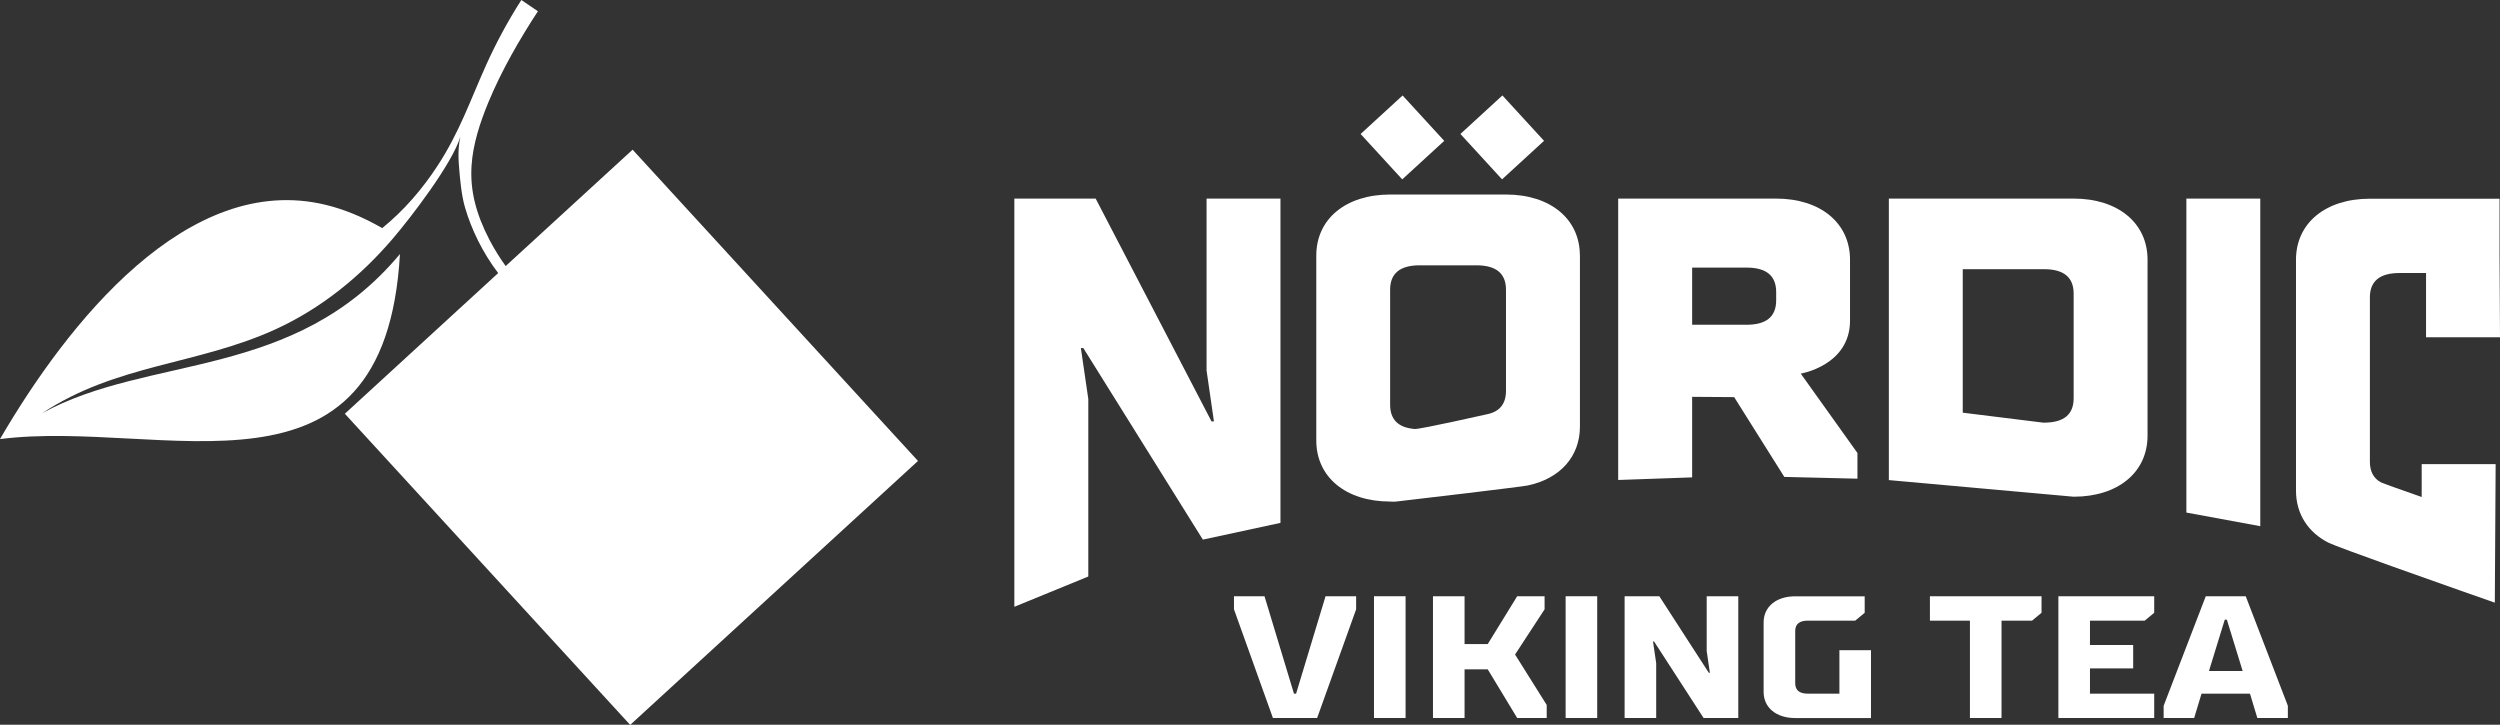 <?xml version="1.0" encoding="UTF-8"?> <svg xmlns="http://www.w3.org/2000/svg" id="_Слой_2" data-name="Слой 2" viewBox="0 0 424.24 122.99"><rect x="0" y="0" width="424.24" height="122.99" fill="#333333" stroke="none"/> <defs> <style> .cls-1 { fill: #fff; } </style> </defs> <g id="_Слой_4" data-name="Слой 4"> <g> <polygon class="cls-1" points="219.94 117.71 219.58 117.71 214.58 101.18 209.4 101.18 209.4 103.4 216.01 121.84 223.51 121.84 230.13 103.4 230.13 101.18 224.94 101.18 219.94 117.71"></polygon> <rect class="cls-1" x="233.16" y="101.18" width="5.36" height="20.66"></rect> <polygon class="cls-1" points="262.11 103.4 262.11 101.18 257.46 101.18 252.46 109.3 248.53 109.3 248.53 101.18 243.17 101.18 243.17 121.84 248.53 121.84 248.53 113.58 252.46 113.58 257.46 121.84 262.47 121.84 262.47 119.63 257.1 111.07 262.11 103.4"></polygon> <rect class="cls-1" x="265.68" y="101.18" width="5.36" height="20.66"></rect> <polygon class="cls-1" points="289.62 110.48 290.16 114.17 289.98 114.17 281.58 101.18 275.69 101.18 275.69 121.84 281.05 121.84 281.05 112.55 280.51 108.86 280.69 108.86 289.09 121.84 294.98 121.84 294.98 101.18 289.62 101.18 289.62 110.48"></polygon> <path class="cls-1" d="M312.14,117.71h-5.36c-1.43,0-2.14-.59-2.14-1.77v-8.85c0-1.18,.71-1.77,2.14-1.77h8.04l1.61-1.33v-2.8h-11.79c-3.22,0-5.36,1.77-5.36,4.43v11.8c0,2.66,2.14,4.43,5.36,4.43h12.86v-11.51h-5.36v7.38Z"></path> <polygon class="cls-1" points="327.5 105.32 334.29 105.32 334.29 121.84 339.65 121.84 339.65 105.32 344.83 105.32 346.44 103.99 346.44 101.18 327.5 101.18 327.5 105.32"></polygon> <polygon class="cls-1" points="349.3 121.84 365.56 121.84 365.56 117.71 354.66 117.71 354.66 113.43 361.99 113.43 361.99 109.45 354.66 109.45 354.66 105.32 363.95 105.32 365.56 103.99 365.56 101.18 349.3 101.18 349.3 121.84"></polygon> <path class="cls-1" d="M374.31,101.18l-7.15,18.59v2.07h5.18l1.25-4.13h8.22l1.25,4.13h5.18v-2.07l-7.15-18.59h-6.79Zm.54,12.69l2.68-8.71h.36l2.68,8.71h-5.72Z"></path> <polygon class="cls-1" points="204.12 91.57 217.29 88.73 217.29 33.7 204.75 33.7 204.75 62.87 206 71.51 205.59 71.51 185.93 33.7 172.13 33.7 172.13 102.97 184.68 97.83 184.68 67.71 183.42 59.07 183.84 59.07 204.12 91.57"></polygon> <rect class="cls-1" x="250.1" y="18.11" width="9.67" height="10.45" transform="translate(51.28 178.45) rotate(-42.53)"></rect> <path class="cls-1" d="M268.1,43.37c0-6.22-5.02-10.36-12.54-10.36h-19.65c-7.53,0-12.54,4.14-12.54,10.36v31.38c0,6.22,5.02,10.36,12.54,10.36,0,0,.54,.05,1.01,0,3.84-.43,21.29-2.51,22.3-2.72,5.45-1.13,8.89-4.86,8.89-10v-29.01Zm-12.54,22.95c0,2.19-1.05,3.51-3.14,3.96-.55,.12-11.17,2.52-12.31,2.52-2.81-.21-4.21-1.58-4.21-4.12v-19.52c0-2.76,1.67-4.14,5.02-4.14h9.62c3.34,0,5.02,1.38,5.02,4.14v17.16Z"></path> <rect class="cls-1" x="233.17" y="18.11" width="9.67" height="10.45" transform="translate(46.82 167.01) rotate(-42.53)"></rect> <path class="cls-1" d="M287.15,67.34l7.13,.05,8.51,13.54,12.41,.3v-4.36l-9.62-13.47s8.36-1.38,8.36-8.98v-10.36c0-6.22-5.02-10.36-12.54-10.36h-26.8v47.75l12.55-.44v-13.68Zm0-21.93h9.24c3.35,0,5.02,1.38,5.02,4.14v1.42c0,2.76-1.67,4.14-5.02,4.14h-9.24v-9.71Z"></path> <path class="cls-1" d="M364.43,73.92v-29.86c0-6.22-5.02-10.36-12.54-10.36h-31.36v47.77l31.36,2.82c7.53,0,12.54-4.14,12.54-10.36Zm-17.56-2.18l-13.8-1.71v-24.35h13.8c3.34,0,5.02,1.38,5.02,4.14v17.76c0,2.76-1.67,4.14-5.02,4.14Z"></path> <polygon class="cls-1" points="383.56 33.7 371.02 33.7 371.02 86.98 383.56 89.29 383.56 33.7"></polygon> <path class="cls-1" d="M410.95,84.34c-3.58-1.25-6.61-2.33-6.92-2.49-1.24-.66-1.87-1.83-1.87-3.51v-27.87c0-2.76,1.67-4.14,5.02-4.14h4.51v10.9h12.55l-.08-14h0v-9.51h-22c-7.53,0-12.54,4.14-12.54,10.36v39.16c0,3.99,2.07,7.13,5.55,8.87,.76,.38,5.49,2.11,10.68,3.97,8.04,2.88,17.51,6.19,17.51,6.19l.14-23.51h-12.55v5.6Z"></path> <path class="cls-1" d="M67.87,43.11c-17.92,21.49-42.55,17-60.72,27.01,12.71-8.4,26.41-8.17,39.74-14.3,7.69-3.54,14.28-8.93,19.7-15.25,3.05-3.55,10.2-12.84,11.54-17.4-.43,1.98-.38,3.65-.17,5.93,.1,1.04,.32,4.03,.97,6.17,1.05,3.6,2.95,7.58,5.61,11.07l-26.02,23.87,48.42,52.8,48.84-44.79L107.35,25.4l-21.54,19.75c-.95-1.32-1.89-2.8-2.74-4.43-2.34-4.51-3.31-8.44-3.05-12.59,.23-3.68,1.46-7.39,2.86-10.78,2.23-5.39,5.32-10.73,8.4-15.44l-2.81-1.91c-2.35,3.67-4.31,7.35-5.95,10.98-2.72,6.03-4.51,11.39-8.25,17.12-2.64,4.05-5.74,7.62-9.41,10.61-3.26-1.88-6.44-3.18-9.55-3.94C31.84,29.04,11.43,54.88,0,74.51c27.68-3.53,65.32,13.48,67.87-31.41Z"></path> </g> </g> </svg> 